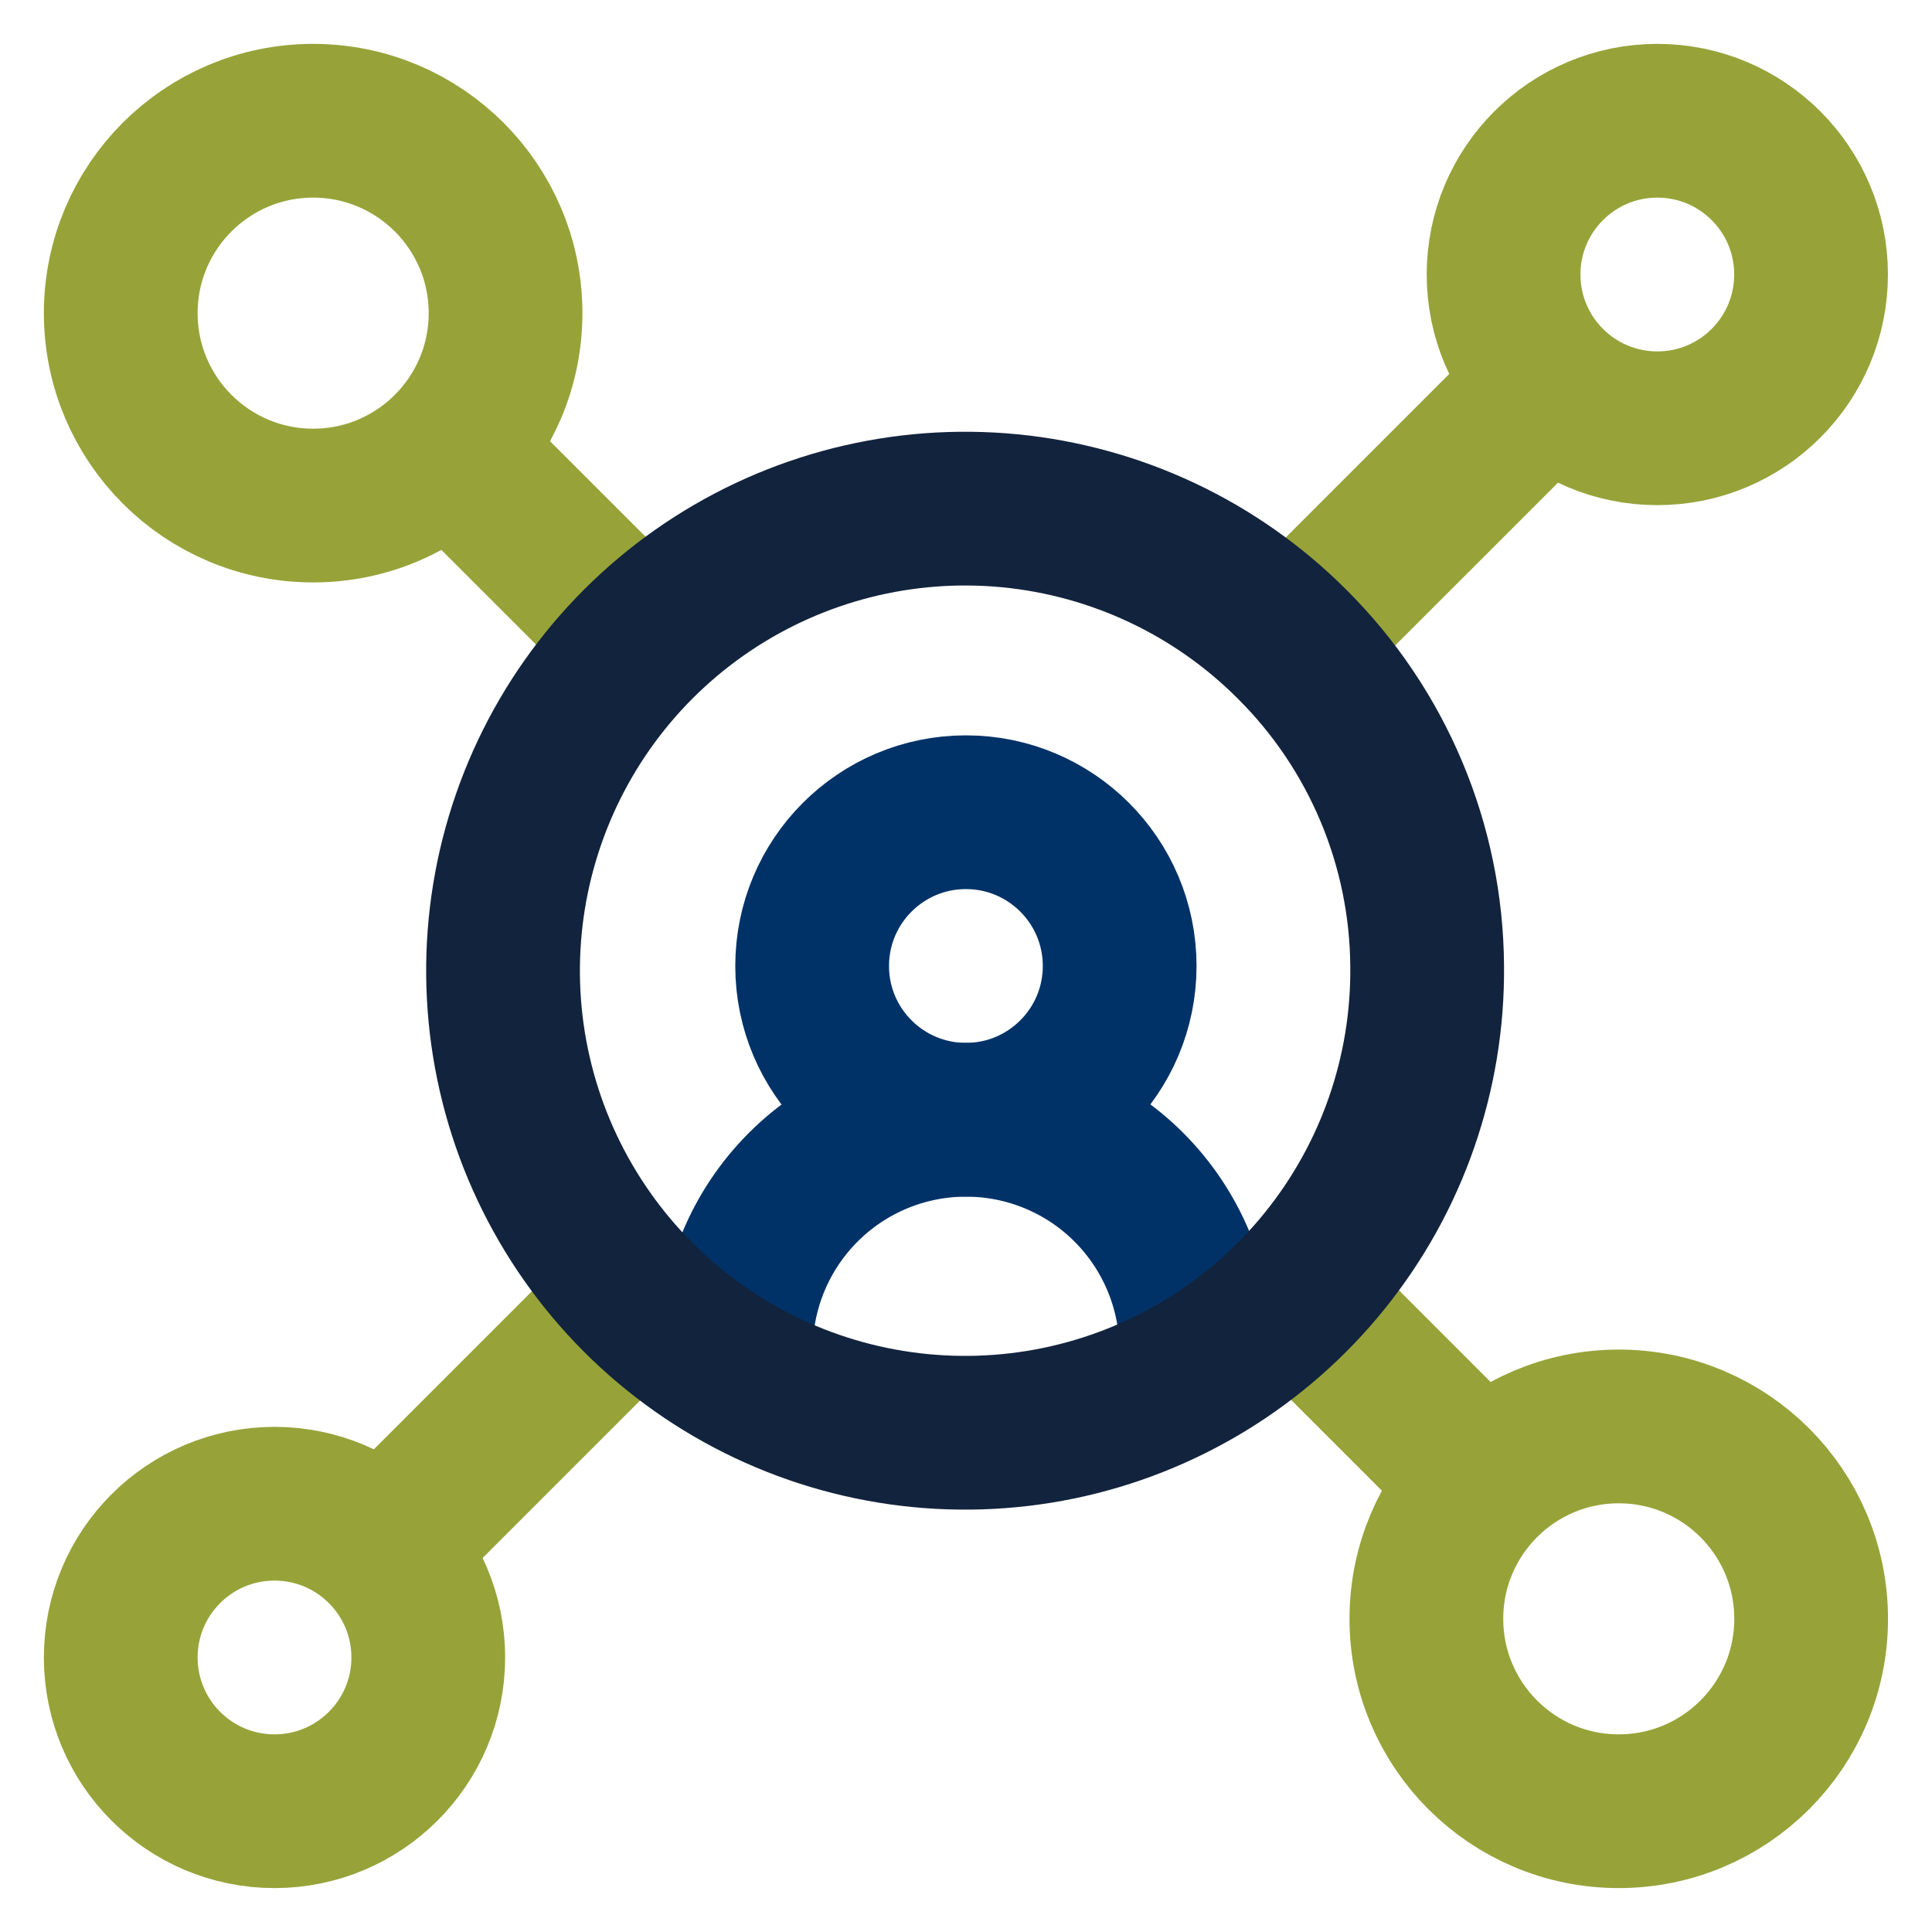 <svg width="52" height="52" viewBox="0 0 52 52" fill="none" xmlns="http://www.w3.org/2000/svg">
<path d="M39.908 39.91L34.773 34.775" stroke="#97A339" stroke-width="4.138" stroke-miterlimit="10"/>
<path d="M17.229 17.225L12.094 12.09" stroke="#97A339" stroke-width="4.138" stroke-miterlimit="10"/>
<path d="M25.998 30.138C28.283 30.138 30.136 28.285 30.136 26C30.136 23.714 28.283 21.861 25.998 21.861C23.712 21.861 21.859 23.714 21.859 26C21.859 28.285 23.712 30.138 25.998 30.138Z" stroke="#003267" stroke-width="4.138" stroke-miterlimit="10"/>
<path d="M19.805 36.335C19.805 34.692 20.457 33.116 21.62 31.954C22.782 30.791 24.358 30.139 26.001 30.139C27.645 30.139 29.221 30.791 30.383 31.954C31.545 33.116 32.198 34.692 32.198 36.335" stroke="#003267" stroke-width="4.138" stroke-miterlimit="10"/>
<path d="M44.607 11.527C46.893 11.527 48.745 9.674 48.745 7.388C48.745 5.103 46.893 3.25 44.607 3.25C42.322 3.25 40.469 5.103 40.469 7.388C40.469 9.674 42.322 11.527 44.607 11.527Z" stroke="#97A339" stroke-width="4.138" stroke-miterlimit="10"/>
<path d="M7.388 48.749C9.674 48.749 11.527 46.897 11.527 44.611C11.527 42.325 9.674 40.473 7.388 40.473C5.103 40.473 3.25 42.325 3.25 44.611C3.25 46.897 5.103 48.749 7.388 48.749Z" stroke="#97A339" stroke-width="4.138" stroke-miterlimit="10"/>
<path d="M43.569 48.749C46.429 48.749 48.747 46.431 48.747 43.571C48.747 40.711 46.429 38.393 43.569 38.393C40.709 38.393 38.391 40.711 38.391 43.571C38.391 46.431 40.709 48.749 43.569 48.749Z" stroke="#97A339" stroke-width="4.138" stroke-miterlimit="10"/>
<path d="M8.428 13.607C11.288 13.607 13.607 11.288 13.607 8.428C13.607 5.568 11.288 3.25 8.428 3.25C5.568 3.25 3.25 5.568 3.25 8.428C3.25 11.288 5.568 13.607 8.428 13.607Z" stroke="#97A339" stroke-width="4.138" stroke-miterlimit="10"/>
<path d="M17.222 34.775L10.289 41.708" stroke="#97A339" stroke-width="4.138" stroke-miterlimit="10"/>
<path d="M41.707 10.292L34.773 17.225" stroke="#97A339" stroke-width="4.138" stroke-miterlimit="10"/>
<path d="M38.412 26.001C38.441 28.884 37.468 31.687 35.658 33.931C33.849 36.176 31.317 37.722 28.494 38.306C25.67 38.889 22.732 38.474 20.181 37.131C17.631 35.788 15.626 33.6 14.509 30.942C13.393 28.284 13.235 25.321 14.062 22.56C14.888 19.798 16.649 17.409 19.042 15.802C21.435 14.195 24.312 13.469 27.182 13.748C30.051 14.028 32.734 15.295 34.772 17.334C37.082 19.629 38.391 22.745 38.412 26.001Z" stroke="#12233D" stroke-width="4.138" stroke-miterlimit="10"/>
</svg>
